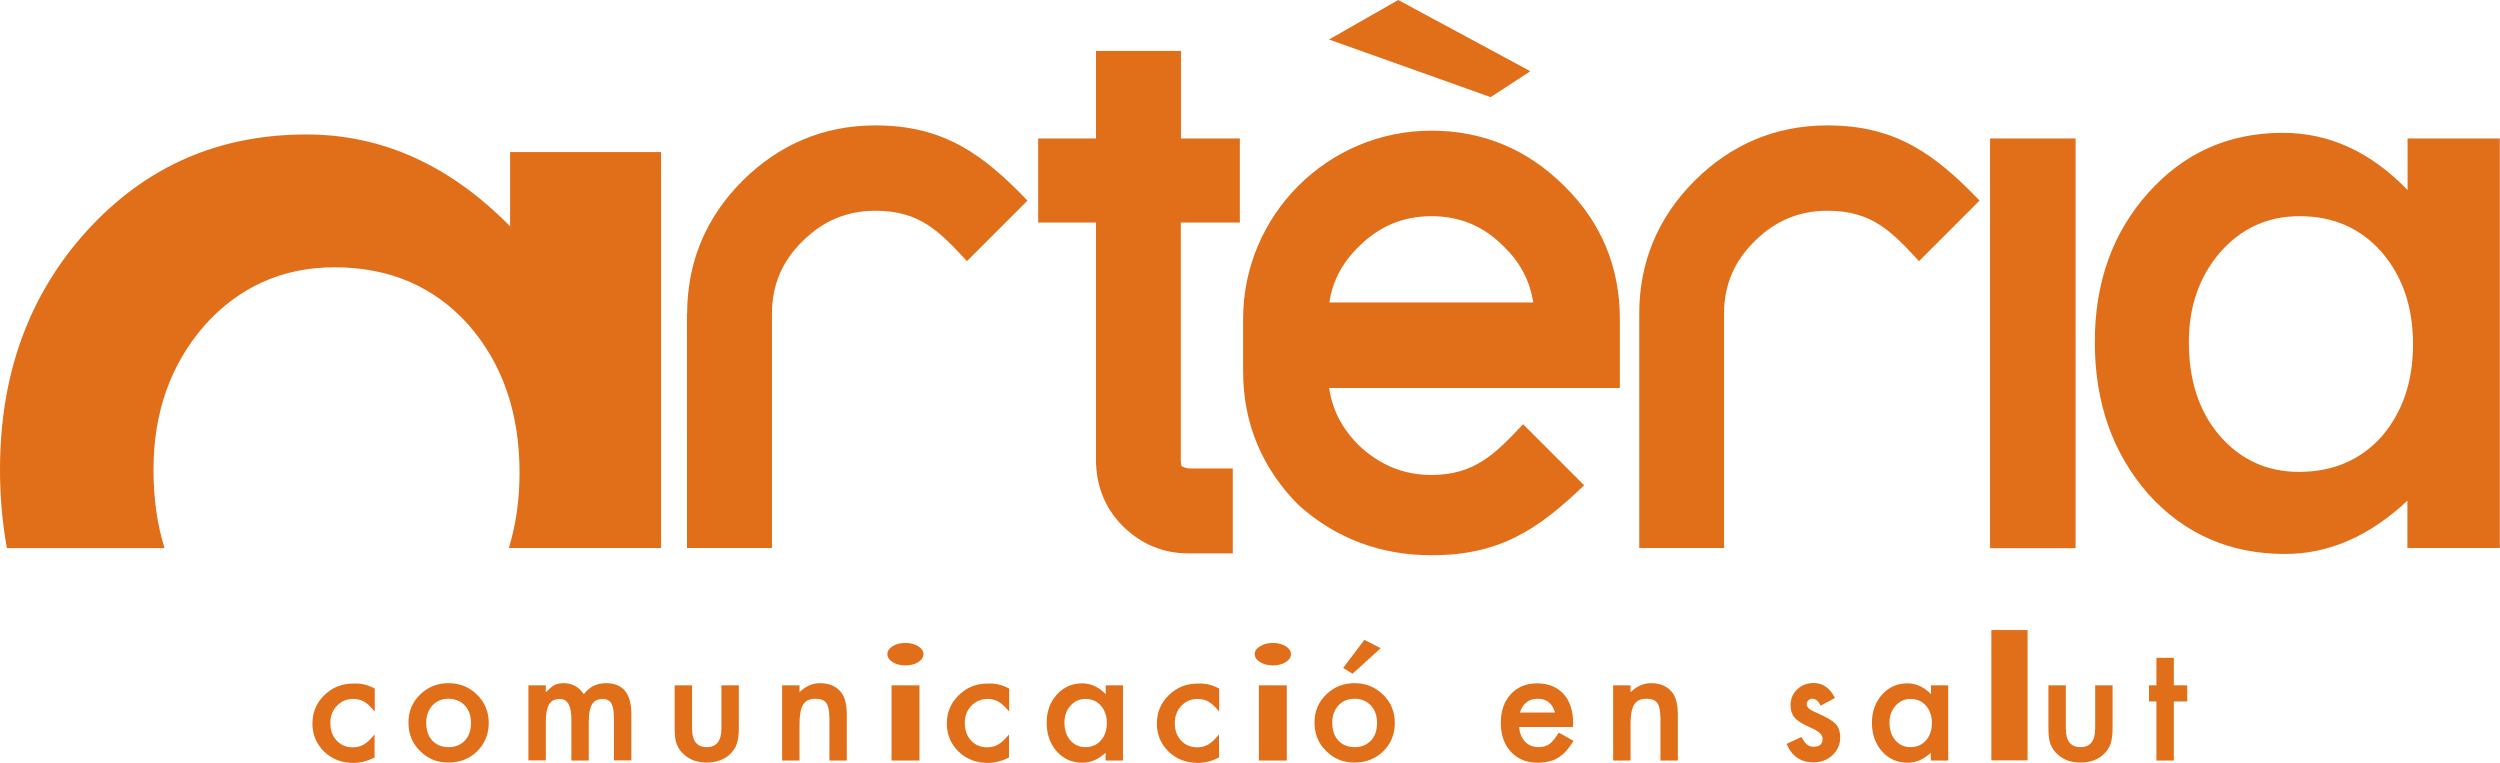 <?xml version="1.0" encoding="utf-8"?>
<!-- Generator: Adobe Illustrator 25.4.1, SVG Export Plug-In . SVG Version: 6.00 Build 0)  -->
<svg version="1.1" id="Capa_1" xmlns="http://www.w3.org/2000/svg" xmlns:xlink="http://www.w3.org/1999/xlink" x="0px" y="0px"
	 viewBox="0 0 137.96 42.08" style="enable-background:new 0 0 137.96 42.08;" xml:space="preserve">
<style type="text/css">
	.st0{fill:#E16E19;}
</style>
<path class="st0" d="M20.68,38v1.27c-0.22-0.27-0.41-0.45-0.59-0.55c-0.17-0.1-0.37-0.15-0.6-0.15c-0.36,0-0.66,0.13-0.9,0.38
	c-0.24,0.25-0.36,0.57-0.36,0.95c0,0.39,0.11,0.71,0.34,0.96c0.23,0.25,0.53,0.38,0.89,0.38c0.23,0,0.43-0.05,0.61-0.15
	c0.17-0.1,0.37-0.28,0.6-0.56v1.27c-0.39,0.2-0.78,0.3-1.17,0.3c-0.64,0-1.18-0.21-1.61-0.62c-0.43-0.42-0.65-0.94-0.65-1.55
	c0-0.62,0.22-1.14,0.66-1.57c0.44-0.43,0.97-0.64,1.61-0.64C19.93,37.7,20.32,37.8,20.68,38"/>
<path class="st0" d="M23.52,39.88c0,0.41,0.11,0.74,0.33,0.98c0.23,0.25,0.53,0.37,0.9,0.37c0.38,0,0.67-0.12,0.9-0.36
	c0.23-0.24,0.34-0.56,0.34-0.97c0-0.4-0.11-0.73-0.34-0.97c-0.23-0.24-0.53-0.37-0.9-0.37c-0.37,0-0.66,0.12-0.89,0.37
	C23.64,39.18,23.52,39.49,23.52,39.88 M22.54,39.86c0-0.6,0.21-1.11,0.64-1.53c0.43-0.42,0.95-0.63,1.57-0.63
	c0.62,0,1.15,0.21,1.58,0.64c0.43,0.42,0.64,0.94,0.64,1.56c0,0.62-0.22,1.14-0.64,1.56c-0.43,0.42-0.96,0.62-1.59,0.62
	c-0.62,0-1.14-0.21-1.56-0.64C22.75,41.03,22.54,40.5,22.54,39.86"/>
<path class="st0" d="M29.16,37.82h0.96v0.38c0.19-0.19,0.34-0.32,0.47-0.39c0.14-0.07,0.31-0.11,0.52-0.11
	c0.47,0,0.84,0.21,1.11,0.61c0.3-0.41,0.71-0.61,1.22-0.61c0.94,0,1.4,0.57,1.4,1.7v2.56h-0.96v-2.3c0-0.4-0.05-0.68-0.14-0.84
	c-0.1-0.17-0.26-0.25-0.49-0.25c-0.26,0-0.46,0.1-0.58,0.3c-0.12,0.2-0.18,0.52-0.18,0.96v2.14h-0.96v-2.29
	c0-0.74-0.21-1.11-0.64-1.11c-0.27,0-0.47,0.1-0.59,0.3c-0.12,0.2-0.18,0.52-0.18,0.95v2.14h-0.96V37.82z"/>
<path class="st0" d="M38.19,37.82v2.38c0,0.69,0.27,1.03,0.81,1.03s0.81-0.34,0.81-1.03v-2.38h0.96v2.4c0,0.33-0.04,0.62-0.12,0.86
	c-0.08,0.21-0.22,0.41-0.41,0.58c-0.32,0.28-0.74,0.42-1.24,0.42c-0.5,0-0.91-0.14-1.23-0.42c-0.2-0.17-0.34-0.37-0.42-0.58
	c-0.08-0.19-0.12-0.48-0.12-0.86v-2.4H38.19z"/>
<path class="st0" d="M43.16,37.82h0.96v0.38c0.33-0.33,0.71-0.5,1.13-0.5c0.48,0,0.86,0.15,1.13,0.46c0.23,0.26,0.35,0.68,0.35,1.27
	v2.54h-0.96v-2.32c0-0.41-0.06-0.69-0.17-0.85c-0.11-0.16-0.31-0.24-0.6-0.24c-0.32,0-0.54,0.1-0.68,0.32
	c-0.13,0.21-0.2,0.57-0.2,1.09v2h-0.96V37.82z"/>
<path class="st0" d="M48.97,36.09c0-0.17,0.1-0.31,0.29-0.43c0.19-0.12,0.43-0.18,0.7-0.18c0.28,0,0.51,0.06,0.71,0.18
	c0.19,0.12,0.29,0.27,0.29,0.44c0,0.17-0.1,0.32-0.29,0.44c-0.19,0.12-0.43,0.18-0.7,0.18c-0.28,0-0.51-0.06-0.71-0.18
	C49.07,36.42,48.97,36.27,48.97,36.09 M50.74,41.97h-1.54v-4.15h1.54V41.97z"/>
<path class="st0" d="M55.69,38v1.27c-0.22-0.27-0.42-0.45-0.59-0.55c-0.17-0.1-0.37-0.15-0.6-0.15c-0.36,0-0.66,0.13-0.9,0.38
	c-0.24,0.25-0.36,0.57-0.36,0.95c0,0.39,0.12,0.71,0.34,0.96c0.23,0.25,0.53,0.38,0.89,0.38c0.23,0,0.43-0.05,0.61-0.15
	c0.17-0.1,0.37-0.28,0.6-0.56v1.27c-0.39,0.2-0.78,0.3-1.17,0.3c-0.64,0-1.18-0.21-1.61-0.62c-0.43-0.42-0.65-0.94-0.65-1.55
	c0-0.62,0.22-1.14,0.66-1.57c0.44-0.43,0.97-0.64,1.61-0.64C54.94,37.7,55.33,37.8,55.69,38"/>
<path class="st0" d="M58.74,39.88c0,0.4,0.11,0.72,0.32,0.97c0.22,0.25,0.49,0.38,0.83,0.38c0.36,0,0.64-0.12,0.86-0.37
	c0.22-0.25,0.33-0.57,0.33-0.96c0-0.39-0.11-0.71-0.33-0.96c-0.22-0.25-0.5-0.37-0.85-0.37c-0.33,0-0.61,0.12-0.83,0.38
	C58.85,39.19,58.74,39.51,58.74,39.88 M61.01,37.82h0.96v4.15h-0.96v-0.43c-0.4,0.37-0.82,0.55-1.27,0.55
	c-0.58,0-1.05-0.21-1.42-0.62c-0.37-0.42-0.56-0.95-0.56-1.58c0-0.62,0.18-1.14,0.56-1.56c0.37-0.41,0.84-0.62,1.4-0.62
	c0.48,0,0.91,0.2,1.3,0.6V37.82z"/>
<path class="st0" d="M67.28,38v1.27c-0.22-0.27-0.42-0.45-0.59-0.55c-0.17-0.1-0.37-0.15-0.6-0.15c-0.36,0-0.66,0.13-0.9,0.38
	s-0.36,0.57-0.36,0.95c0,0.39,0.11,0.71,0.34,0.96c0.23,0.25,0.53,0.38,0.89,0.38c0.23,0,0.43-0.05,0.61-0.15
	c0.17-0.1,0.37-0.28,0.6-0.56v1.27c-0.39,0.2-0.78,0.3-1.17,0.3c-0.64,0-1.18-0.21-1.61-0.62c-0.43-0.42-0.65-0.94-0.65-1.55
	c0-0.62,0.22-1.14,0.66-1.57c0.44-0.43,0.97-0.64,1.61-0.64C66.53,37.7,66.92,37.8,67.28,38"/>
<path class="st0" d="M69.24,36.09c0-0.17,0.1-0.31,0.3-0.43c0.2-0.12,0.43-0.18,0.7-0.18c0.28,0,0.51,0.06,0.71,0.18
	c0.19,0.12,0.29,0.27,0.29,0.44c0,0.17-0.1,0.32-0.29,0.44c-0.19,0.12-0.43,0.18-0.7,0.18c-0.28,0-0.51-0.06-0.71-0.18
	C69.34,36.42,69.24,36.27,69.24,36.09 M71.01,41.97h-1.54v-4.15h1.54V41.97z"/>
<path class="st0" d="M76.19,35.77l-1.55,1.41l-0.52-0.32l1.17-1.55L76.19,35.77z M73.52,39.88c0,0.41,0.11,0.74,0.33,0.98
	c0.23,0.25,0.53,0.37,0.9,0.37c0.38,0,0.67-0.12,0.9-0.36c0.23-0.24,0.34-0.56,0.34-0.97c0-0.4-0.11-0.73-0.34-0.97
	c-0.23-0.24-0.53-0.37-0.9-0.37c-0.37,0-0.66,0.12-0.89,0.37C73.63,39.18,73.52,39.49,73.52,39.88 M72.54,39.86
	c0-0.6,0.21-1.11,0.64-1.53c0.43-0.42,0.95-0.63,1.57-0.63c0.62,0,1.14,0.21,1.58,0.64c0.43,0.42,0.64,0.94,0.64,1.56
	c0,0.62-0.21,1.14-0.64,1.56c-0.43,0.42-0.96,0.62-1.59,0.62c-0.62,0-1.14-0.21-1.56-0.64C72.75,41.03,72.54,40.5,72.54,39.86"/>
<path class="st0" d="M85.81,39.33c-0.13-0.51-0.46-0.77-0.97-0.77c-0.12,0-0.23,0.02-0.33,0.05c-0.1,0.03-0.2,0.09-0.28,0.15
	c-0.08,0.07-0.15,0.15-0.21,0.24c-0.06,0.09-0.11,0.2-0.14,0.32H85.81z M86.8,40.12h-2.97c0.03,0.34,0.14,0.61,0.33,0.81
	c0.19,0.2,0.45,0.3,0.75,0.3c0.24,0,0.44-0.06,0.59-0.17c0.15-0.11,0.33-0.32,0.52-0.63l0.81,0.45c-0.12,0.21-0.26,0.4-0.39,0.55
	c-0.14,0.15-0.29,0.28-0.45,0.38c-0.16,0.1-0.33,0.17-0.52,0.21c-0.18,0.05-0.38,0.07-0.6,0.07c-0.62,0-1.12-0.2-1.49-0.6
	c-0.37-0.4-0.56-0.93-0.56-1.59c0-0.66,0.18-1.19,0.55-1.59c0.36-0.4,0.85-0.6,1.46-0.6c0.61,0,1.09,0.2,1.45,0.58
	c0.35,0.39,0.53,0.92,0.53,1.61L86.8,40.12z"/>
<path class="st0" d="M89.02,37.82h0.96v0.38c0.34-0.33,0.71-0.5,1.13-0.5c0.48,0,0.86,0.15,1.13,0.46c0.23,0.26,0.35,0.68,0.35,1.27
	v2.54h-0.96v-2.32c0-0.41-0.06-0.69-0.17-0.85c-0.11-0.16-0.31-0.24-0.6-0.24c-0.32,0-0.54,0.1-0.68,0.32
	c-0.13,0.21-0.2,0.57-0.2,1.09v2h-0.96V37.82z"/>
<path class="st0" d="M101.26,38.52l-0.79,0.42c-0.12-0.26-0.28-0.38-0.46-0.38c-0.09,0-0.16,0.03-0.22,0.09
	c-0.06,0.06-0.09,0.13-0.09,0.22c0,0.16,0.19,0.32,0.56,0.47c0.51,0.22,0.85,0.42,1.03,0.6c0.17,0.18,0.26,0.43,0.26,0.75
	c0,0.4-0.15,0.73-0.44,1c-0.29,0.26-0.64,0.38-1.04,0.38c-0.7,0-1.19-0.34-1.48-1.02l0.82-0.38c0.11,0.2,0.2,0.32,0.26,0.38
	c0.12,0.11,0.26,0.16,0.42,0.16c0.32,0,0.49-0.15,0.49-0.44c0-0.17-0.13-0.33-0.38-0.48c-0.1-0.05-0.19-0.1-0.29-0.14
	c-0.1-0.05-0.2-0.09-0.29-0.14c-0.28-0.14-0.47-0.27-0.59-0.41c-0.14-0.17-0.22-0.4-0.22-0.67c0-0.36,0.12-0.66,0.37-0.89
	c0.25-0.24,0.56-0.35,0.92-0.35C100.6,37.7,101,37.98,101.26,38.52"/>
<path class="st0" d="M104.27,39.88c0,0.4,0.11,0.72,0.32,0.97c0.22,0.25,0.49,0.38,0.83,0.38c0.35,0,0.64-0.12,0.86-0.37
	c0.22-0.25,0.33-0.57,0.33-0.96c0-0.39-0.11-0.71-0.33-0.96c-0.22-0.25-0.5-0.37-0.85-0.37c-0.33,0-0.6,0.12-0.83,0.38
	C104.38,39.19,104.27,39.51,104.27,39.88 M106.55,37.82h0.96v4.15h-0.96v-0.43c-0.4,0.37-0.82,0.55-1.27,0.55
	c-0.57,0-1.05-0.21-1.42-0.62c-0.37-0.42-0.56-0.95-0.56-1.58c0-0.62,0.19-1.14,0.56-1.56c0.37-0.41,0.84-0.62,1.4-0.62
	c0.48,0,0.92,0.2,1.3,0.6V37.82z"/>
<rect x="109.89" y="34.77" class="st0" width="2" height="7.19"/>
<path class="st0" d="M114,37.82v2.38c0,0.69,0.27,1.03,0.81,1.03c0.54,0,0.81-0.34,0.81-1.03v-2.38h0.96v2.4
	c0,0.33-0.04,0.62-0.12,0.86c-0.08,0.21-0.22,0.41-0.41,0.58c-0.32,0.28-0.74,0.42-1.24,0.42c-0.5,0-0.91-0.14-1.23-0.42
	c-0.2-0.17-0.34-0.37-0.42-0.58c-0.08-0.19-0.12-0.48-0.12-0.86v-2.4H114z"/>
<polygon class="st0" points="119.96,38.71 119.96,41.97 119,41.97 119,38.71 118.59,38.71 118.59,37.82 119,37.82 119,36.3 
	119.96,36.3 119.96,37.82 120.7,37.82 120.7,38.71 "/>
<path class="st0" d="M114.54,30.25h-4.72V7.64h4.72V30.25z M90.46,17.31c0-2.84,1.03-5.3,3.04-7.32c2.03-2.03,4.5-3.07,7.35-3.07
	c3.75,0,5.93,1.58,8.39,4.15l-3.34,3.34c-1.52-1.64-2.6-2.78-5.05-2.78c-1.57,0-2.89,0.55-4.03,1.69c-1.13,1.11-1.68,2.42-1.68,3.99
	v12.93h-4.68V17.31z M65.16,7.64h3.26v4.64h-3.26v13.07c0,0.19,0.02,0.31,0.05,0.38c0.06,0.02,0.23,0.12,0.41,0.12h2.41v4.69h-2.44
	c-1.4,0-2.64-0.52-3.63-1.51c-0.99-0.99-1.48-2.24-1.48-3.67V12.28h-3.19V7.64h3.19V2.81h4.69V7.64z M37.92,17.31
	c0-2.84,1.03-5.3,3.04-7.32c2.04-2.03,4.51-3.07,7.35-3.07c3.75,0,5.93,1.58,8.39,4.15l-3.34,3.34c-1.52-1.64-2.6-2.78-5.05-2.78
	c-1.57,0-2.89,0.55-4.03,1.69c-1.13,1.11-1.68,2.42-1.68,3.99v12.93h-4.69V17.31z M73.34,2.18L77.16,0l7.29,3.93l-2.19,1.43
	L73.34,2.18z M8.47,25.91c0,1.59,0.2,3.03,0.61,4.34h-8.7C0.13,28.87,0,27.42,0,25.91c0-5.28,1.61-9.68,4.83-13.21
	c3.22-3.52,7.24-5.28,12.08-5.28c4.17,0,7.92,1.69,11.24,5.07V8.39h8.33v21.85h-8.4c0.39-1.27,0.59-2.65,0.59-4.16
	c0-3.3-0.94-6.03-2.84-8.18c-1.89-2.1-4.35-3.15-7.37-3.15c-2.85,0-5.23,1.06-7.15,3.18C9.42,20.09,8.47,22.75,8.47,25.91
	 M73.35,21.41c0.17,1.2,0.71,2.24,1.62,3.15c1.18,1.12,2.51,1.65,4.02,1.65c2.41,0,3.55-1.2,5.06-2.8l3.37,3.37
	c-2.57,2.47-4.69,3.86-8.43,3.86c-2.8,0-5.28-0.93-7.32-2.76c-2.02-2.02-3.07-4.52-3.07-7.38v-2.9c0-5.73,4.66-10.39,10.39-10.39
	c2.84,0,5.3,1.03,7.32,3.04c2.04,2,3.08,4.47,3.08,7.35v3.81H73.35z M73.36,16.69h11.25c-0.18-1.18-0.71-2.2-1.62-3.08
	c-1.11-1.13-2.42-1.68-3.99-1.68s-2.89,0.55-4.03,1.69C74.07,14.5,73.53,15.52,73.36,16.69 M132.85,7.64h5.1v22.6h-5.1v-2.61
	c-2.09,1.96-4.34,2.94-6.75,2.94c-3.04,0-5.56-1.1-7.54-3.3c-1.97-2.24-2.96-5.04-2.96-8.4c0-3.3,0.99-6.05,2.96-8.24
	c1.97-2.2,4.44-3.3,7.41-3.3c2.56,0,4.86,1.05,6.89,3.16V7.64z M120.79,18.88c0,2.11,0.56,3.83,1.69,5.15
	c1.16,1.34,2.62,2.01,4.38,2.01c1.88,0,3.4-0.65,4.56-1.94c1.16-1.34,1.74-3.04,1.74-5.1c0-2.06-0.58-3.76-1.74-5.1
	c-1.16-1.31-2.66-1.97-4.52-1.97c-1.75,0-3.21,0.66-4.38,1.99C121.37,15.25,120.79,16.91,120.79,18.88"/>
</svg>
